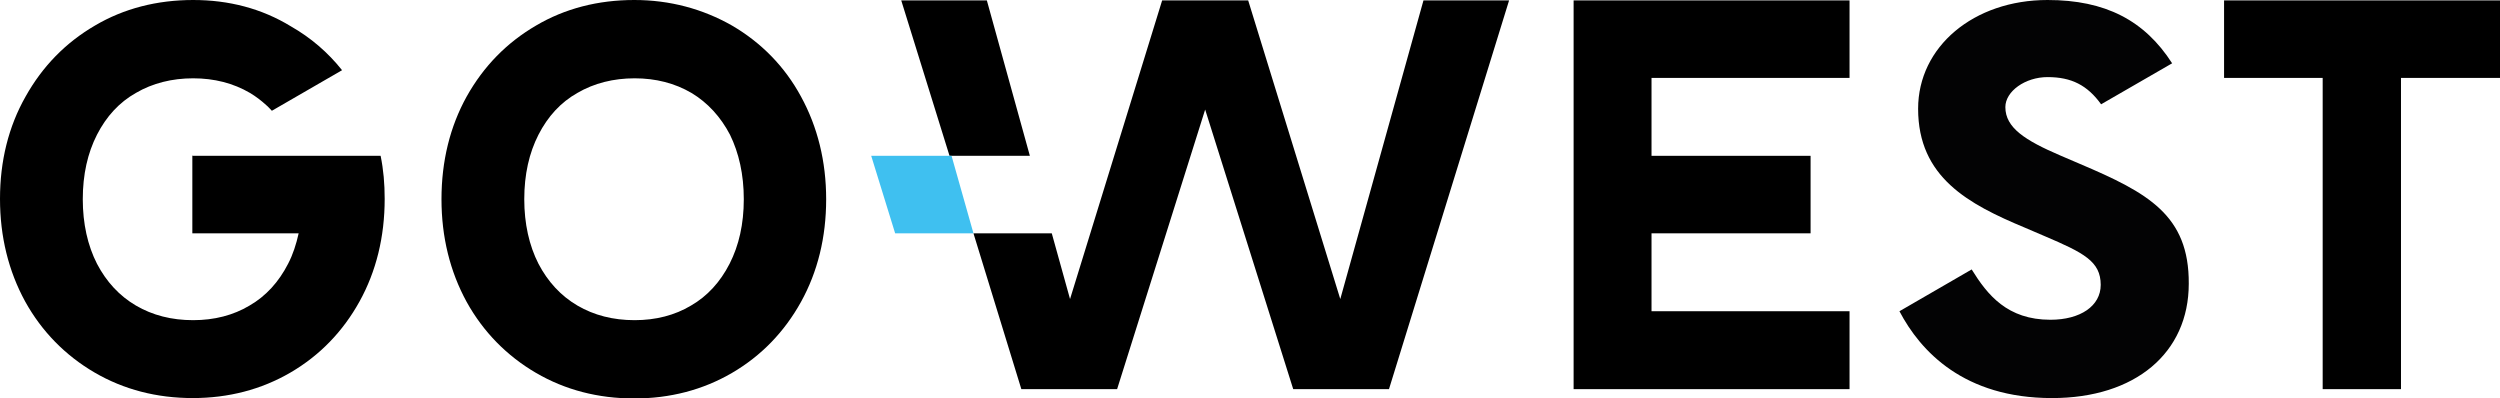 <?xml version="1.0" encoding="UTF-8"?>
<svg xmlns="http://www.w3.org/2000/svg" xmlns:xlink="http://www.w3.org/1999/xlink" version="1.1" id="Ebene_1" x="0px" y="0px" viewBox="0 0 616.1 98.2" style="enable-background:new 0 0 616.1 98.2;" xml:space="preserve">
<style type="text/css">
	.st0{fill:#3FC0F0;}
	.st1{fill:#030304;}
</style>
<g>
	<g>
		<path d="M180.4,6.3c-7.2-4.1-15.3-6.3-24.1-6.3c-8.9,0-17.1,2.1-24.2,6.3c-7.2,4.2-12.9,10-17.1,17.5c-4.1,7.4-6.2,15.9-6.2,25.3    c0,9.3,2.1,17.8,6.2,25.3c4.1,7.4,9.9,13.3,17.1,17.5c7.2,4.2,15.3,6.3,24.2,6.3c8.8,0,16.9-2.1,24.1-6.3    c7.2-4.2,12.9-10.1,17-17.5c4.1-7.4,6.2-15.9,6.2-25.3c0-9.3-2.1-17.8-6.2-25.3C193.4,16.4,187.6,10.5,180.4,6.3z M183.3,49.1    c0,6.1-1.2,11.4-3.5,15.9c-2.3,4.5-5.5,8-9.5,10.3c-4,2.4-8.7,3.6-13.9,3.6c-5.3,0-10-1.2-14.1-3.6c-4.1-2.4-7.3-5.9-9.6-10.3    c-2.3-4.5-3.5-9.9-3.5-15.9c0-6.1,1.2-11.4,3.5-15.9c2.3-4.5,5.5-8,9.6-10.3c4.1-2.4,8.9-3.6,14.1-3.6c5.2,0,9.9,1.2,14,3.6    c4,2.4,7.2,5.9,9.5,10.3C182.1,37.7,183.3,43,183.3,49.1z"></path>
		<polygon points="548.1,0.1 548.1,19.2 572.4,19.2 572.4,95.9 591.7,95.9 591.7,19.2 616.1,19.2 616.1,0.1   "></polygon>
		<polygon points="387.8,95.9 455.8,95.9 455.8,76.7 407,76.7 407,57.5 446.2,57.5 446.2,38.4 407,38.4 407,19.2 455.8,19.2     455.8,0.1 387.8,0.1   "></polygon>
		<g>
			<polygon points="350.8,0.1 330.3,73.7 307.6,0.1 286.4,0.1 263.7,73.7 259.2,57.5 239.9,57.5 251.7,95.9 275.3,95.9 297,27      318.7,95.9 342.3,95.9 371.9,0.1    "></polygon>
			<polygon points="243.2,0.1 222.1,0.1 234,38.4 253.8,38.4    "></polygon>
			<polygon class="st0" points="234.5,38.4 214.7,38.4 220.6,57.5 239.9,57.5    "></polygon>
		</g>
		<g>
			<polygon points="47.4,38.3 47.4,38.4 47.5,38.3    "></polygon>
			<path d="M47.4,38.4v19.1h26.2C73,60.2,72.2,62.7,71,65c-2.3,4.5-5.5,8-9.5,10.3c-4,2.4-8.7,3.6-13.9,3.6c-5.3,0-10-1.2-14.1-3.6     c-4.1-2.4-7.3-5.9-9.6-10.3c-2.3-4.5-3.5-9.9-3.5-15.9c0-6.1,1.2-11.4,3.5-15.9c2.3-4.5,5.5-8,9.6-10.3c4.1-2.4,8.9-3.6,14.1-3.6     c5.2,0,9.9,1.2,14,3.6c1.5,0.9,2.8,1.9,4,3c0.5,0.4,0.9,0.9,1.4,1.4l17.3-10c-3.5-4.4-7.7-8-12.6-10.8C64.5,2.1,56.4,0,47.6,0     c-8.9,0-17.1,2.1-24.2,6.3c-7.2,4.2-12.9,10-17.1,17.5C2.1,31.2,0,39.7,0,49c0,9.3,2.1,17.8,6.2,25.3c4.1,7.4,9.9,13.3,17.1,17.5     c7.2,4.2,15.3,6.3,24.2,6.3c8.8,0,16.9-2.1,24.1-6.3c7.2-4.2,12.9-10.1,17-17.5c4.1-7.4,6.2-15.9,6.2-25.3c0-3.7-0.3-7.2-1-10.6     H47.4z"></path>
		</g>
		<path class="st1" d="M512.6,40.4l-4.9-2.1c-8.6-3.7-13.5-6.8-13.5-11.9c0-3.9,4.9-7.4,10.4-7.4c5.9,0,9.8,2,13.2,6.7l17.5-10.1    C528.5,5,518.8,0,504.6,0c-18.2,0-31.9,11.5-31.9,26.8c0,16.9,12.4,23.5,26.3,29.3l4.9,2.1c9.6,4.1,13.8,6.2,13.8,12    c0,5.2-5,8.6-12.4,8.6c-10.6,0-15.5-6.1-19.4-12.4l-17.8,10.3c5.2,9.9,15.9,21.4,37.6,21.4c20.5,0,33.7-11.1,33.7-28.2    C539.5,53,529.3,47.5,512.6,40.4z"></path>
	</g>
</g>
</svg>
